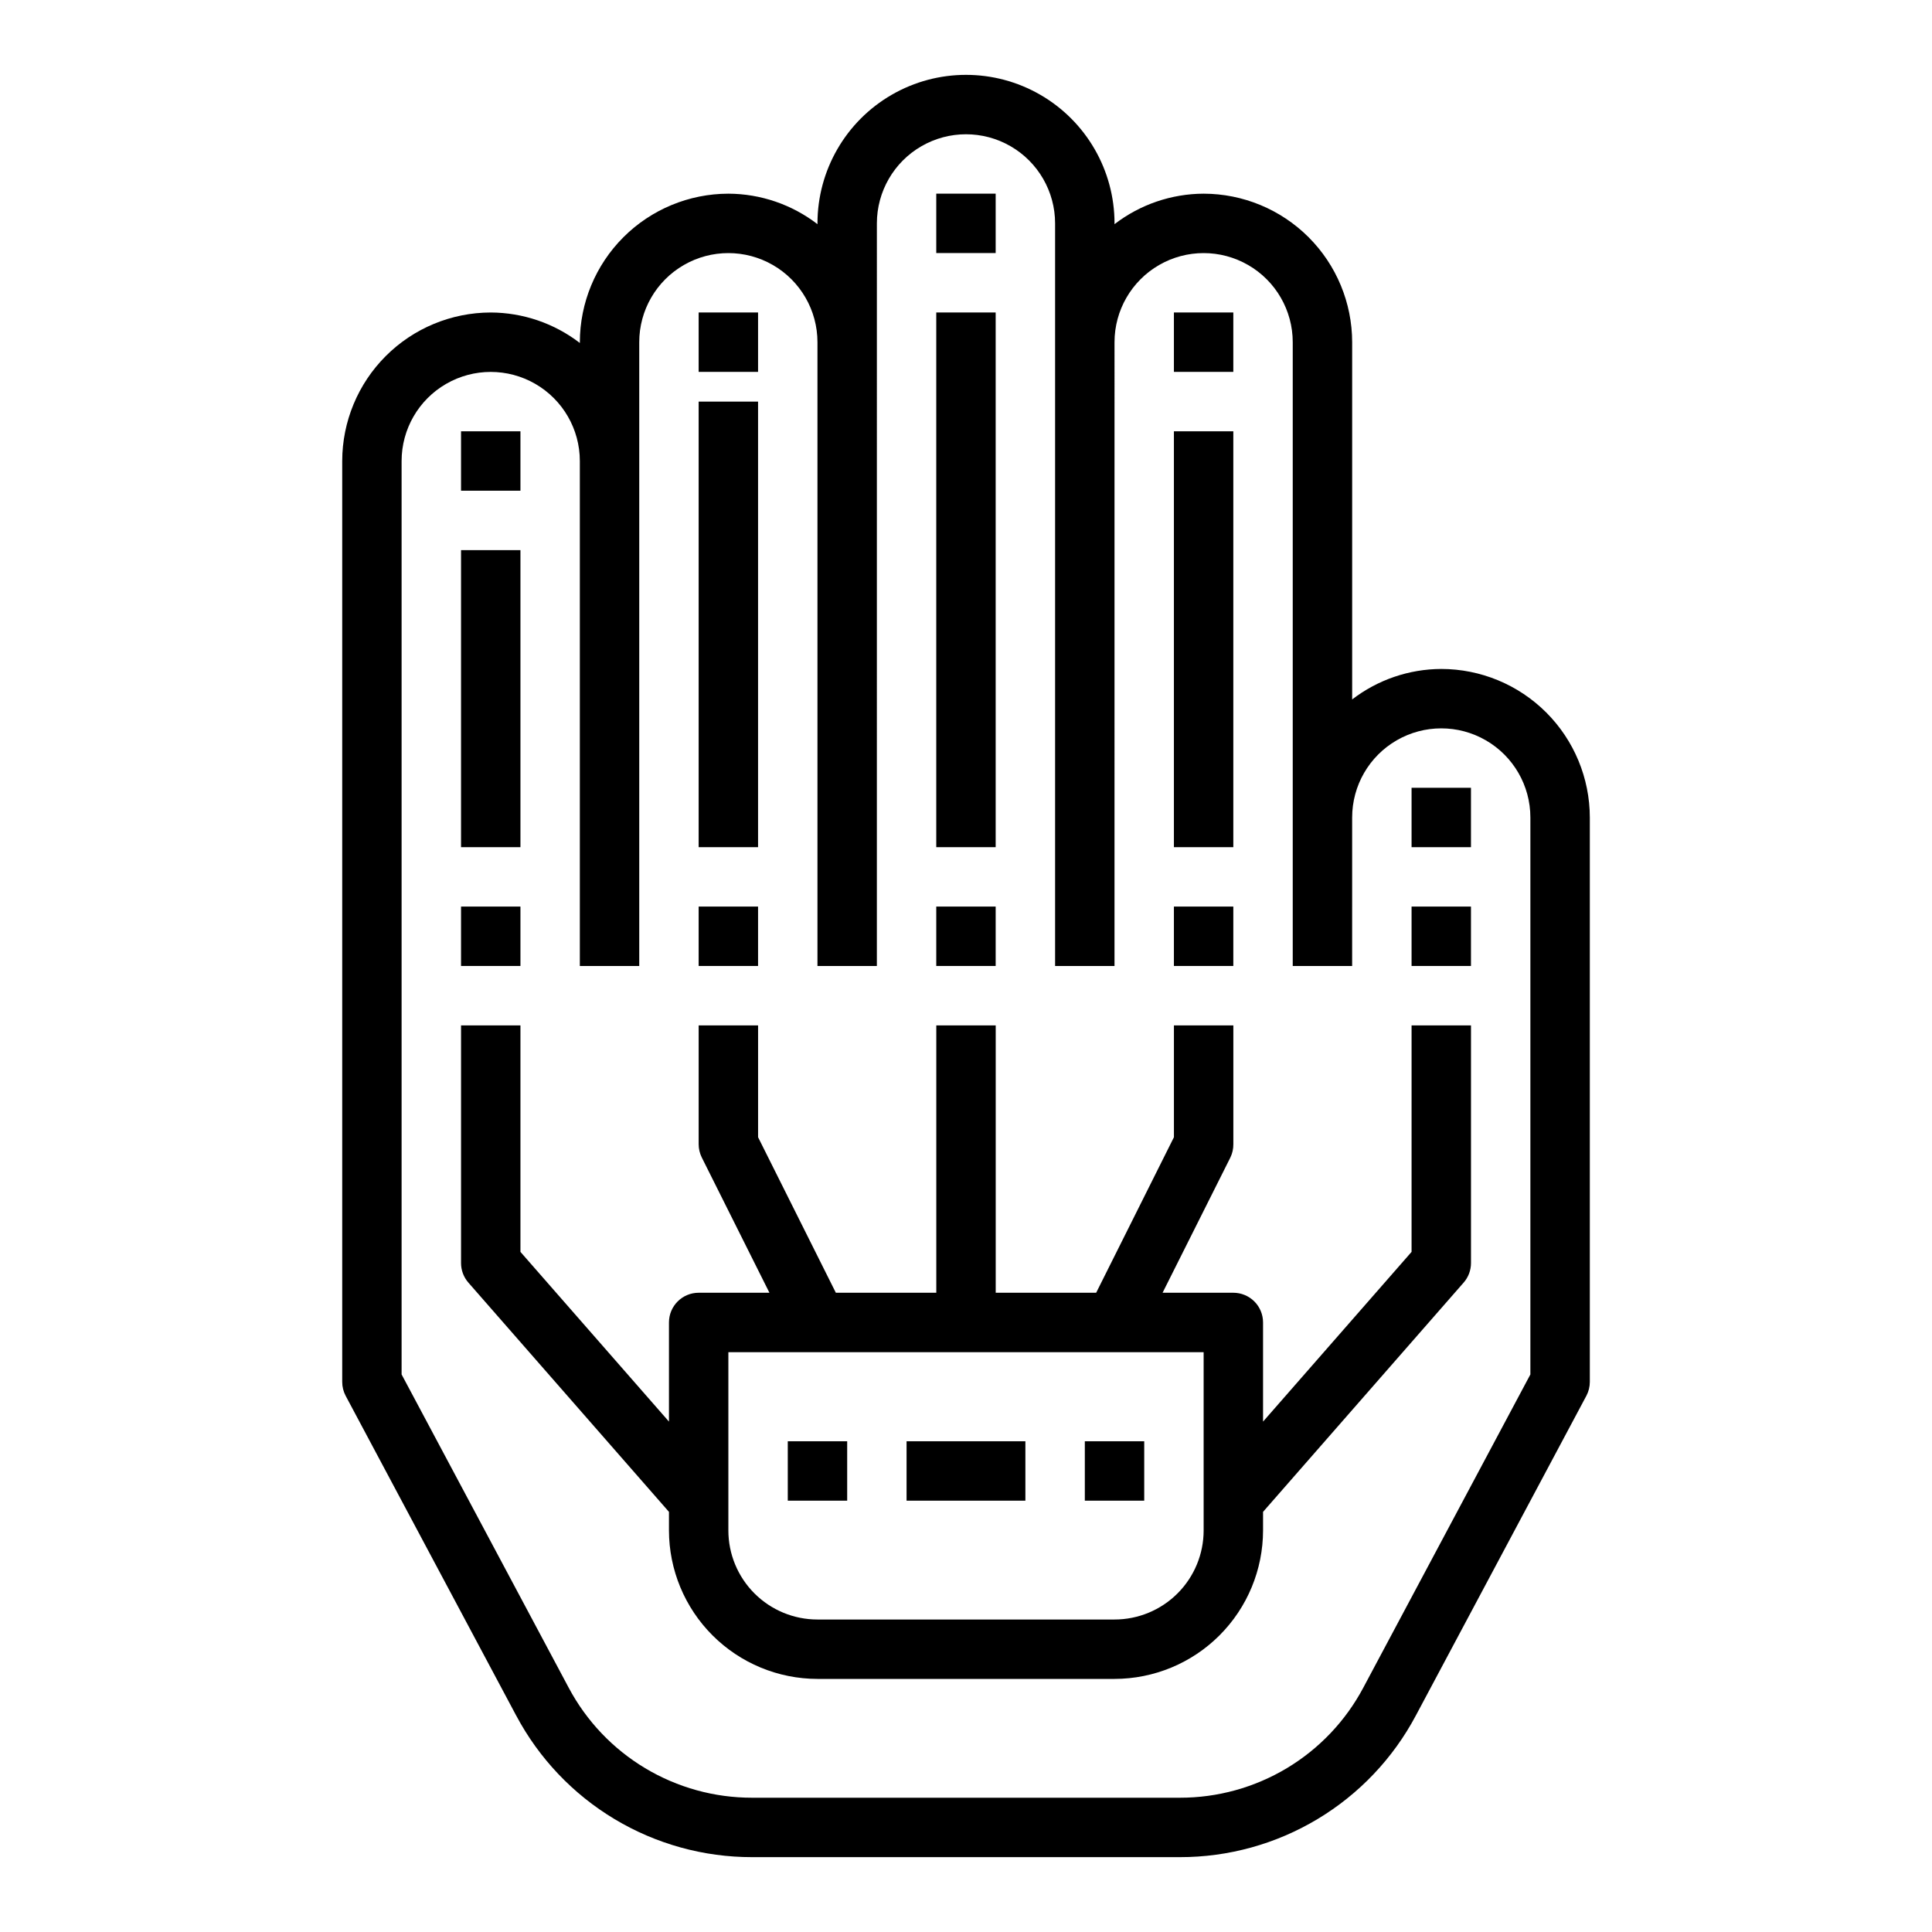 <?xml version="1.0" encoding="UTF-8"?>
<!-- Uploaded to: ICON Repo, www.svgrepo.com, Generator: ICON Repo Mixer Tools -->
<svg fill="#000000" width="800px" height="800px" version="1.1" viewBox="144 144 512 512" xmlns="http://www.w3.org/2000/svg">
 <g>
  <path d="m266.18 384.25h15.742v15.742h-15.742z"/>
  <path d="m329.15 384.25h15.742v15.742h-15.742z"/>
  <path d="m392.12 384.25h15.742v15.742h-15.742z"/>
  <path d="m525.95 321.28c-8.543 0.031-16.84 2.867-23.613 8.078v-94.668c-0.012-10.438-4.164-20.441-11.543-27.82-7.379-7.379-17.383-11.527-27.816-11.543-8.547 0.031-16.844 2.867-23.617 8.078v-0.203c0-14.062-7.504-27.059-19.68-34.09-12.18-7.031-27.184-7.031-39.359 0-12.18 7.031-19.684 20.027-19.684 34.09v0.203c-6.769-5.211-15.07-8.047-23.613-8.078-10.438 0.016-20.441 4.164-27.82 11.543-7.379 7.379-11.527 17.383-11.539 27.82v0.203c-6.773-5.211-15.074-8.047-23.617-8.078-10.438 0.016-20.441 4.164-27.82 11.543-7.379 7.379-11.527 17.383-11.539 27.82v244.03c-0.004 1.293 0.312 2.566 0.918 3.707l45.191 84.734h0.004c6.035 11.34 15.039 20.82 26.055 27.43s23.621 10.094 36.465 10.082h113.36c12.848 0.012 25.449-3.473 36.465-10.082s20.023-16.09 26.055-27.43l45.191-84.734h0.004c0.605-1.141 0.922-2.414 0.922-3.707v-149.57c-0.016-10.434-4.164-20.438-11.543-27.816-7.379-7.379-17.383-11.531-27.82-11.543zm23.617 186.96-44.273 83.004c-4.688 8.82-11.691 16.195-20.258 21.336-8.566 5.137-18.367 7.848-28.359 7.836h-113.36c-9.988 0.012-19.793-2.699-28.359-7.836-8.566-5.141-15.57-12.516-20.258-21.336l-44.273-83.004v-242.06c0-8.438 4.5-16.234 11.809-20.453 7.309-4.219 16.309-4.219 23.617 0 7.305 4.219 11.809 12.016 11.809 20.453v133.82h15.742v-165.31c0-8.438 4.5-16.234 11.809-20.453 7.305-4.219 16.309-4.219 23.617 0 7.305 4.219 11.805 12.016 11.805 20.453v165.31h15.742l0.004-196.8c0-8.438 4.5-16.234 11.809-20.453 7.305-4.219 16.309-4.219 23.613 0 7.309 4.219 11.809 12.016 11.809 20.453v196.8h15.742l0.004-165.31c0-8.438 4.5-16.234 11.809-20.453 7.305-4.219 16.309-4.219 23.613 0 7.309 4.219 11.809 12.016 11.809 20.453v165.31h15.742l0.004-39.363c0-8.434 4.5-16.23 11.809-20.449 7.305-4.219 16.309-4.219 23.613 0 7.309 4.219 11.809 12.016 11.809 20.449z"/>
  <path d="m266.18 289.79h15.742v78.719h-15.742z"/>
  <path d="m329.15 250.43h15.742v118.08h-15.742z"/>
  <path d="m518.08 384.25h15.742v15.742h-15.742z"/>
  <path d="m455.1 384.25h15.742v15.742h-15.742z"/>
  <path d="m518.08 475.76-39.359 44.98v-26.277c0-2.086-0.828-4.09-2.305-5.566-1.477-1.473-3.481-2.305-5.566-2.305h-18.754l17.965-35.84c0.531-1.098 0.801-2.301 0.789-3.519v-31.488h-15.746v29.629l-20.609 41.219h-26.621v-70.848h-15.746v70.848h-26.621l-20.609-41.219v-29.629h-15.746v31.488c0 1.223 0.285 2.426 0.828 3.519l17.926 35.84h-18.754c-4.348 0-7.871 3.523-7.871 7.871v26.277l-39.359-44.98v-60.016h-15.742v62.977c0 1.906 0.688 3.746 1.941 5.18l53.16 60.758v4.91c0.012 10.438 4.164 20.441 11.543 27.82 7.379 7.379 17.383 11.527 27.816 11.539h78.723c10.434-0.012 20.438-4.16 27.816-11.539 7.379-7.379 11.531-17.383 11.543-27.82v-4.914l53.16-60.758v0.004c1.254-1.434 1.945-3.273 1.945-5.18v-62.977h-15.746zm-55.102 73.809c0 6.266-2.488 12.27-6.918 16.699-4.43 4.43-10.438 6.918-16.699 6.918h-78.723c-6.262 0-12.27-2.488-16.699-6.918-4.426-4.43-6.914-10.434-6.914-16.699v-47.23h125.95z"/>
  <path d="m518.08 352.77h15.742v15.742h-15.742z"/>
  <path d="m392.12 226.81h15.742v141.7h-15.742z"/>
  <path d="m266.18 258.3h15.742v15.742h-15.742z"/>
  <path d="m455.1 258.3h15.742v110.21h-15.742z"/>
  <path d="m329.15 226.81h15.742v15.742h-15.742z"/>
  <path d="m455.1 226.81h15.742v15.742h-15.742z"/>
  <path d="m392.12 195.32h15.742v15.742h-15.742z"/>
  <path d="m384.25 525.95h31.488v15.742h-31.488z"/>
  <path d="m431.49 525.95h15.742v15.742h-15.742z"/>
  <path d="m352.77 525.95h15.742v15.742h-15.742z"/>
 </g>
</svg>